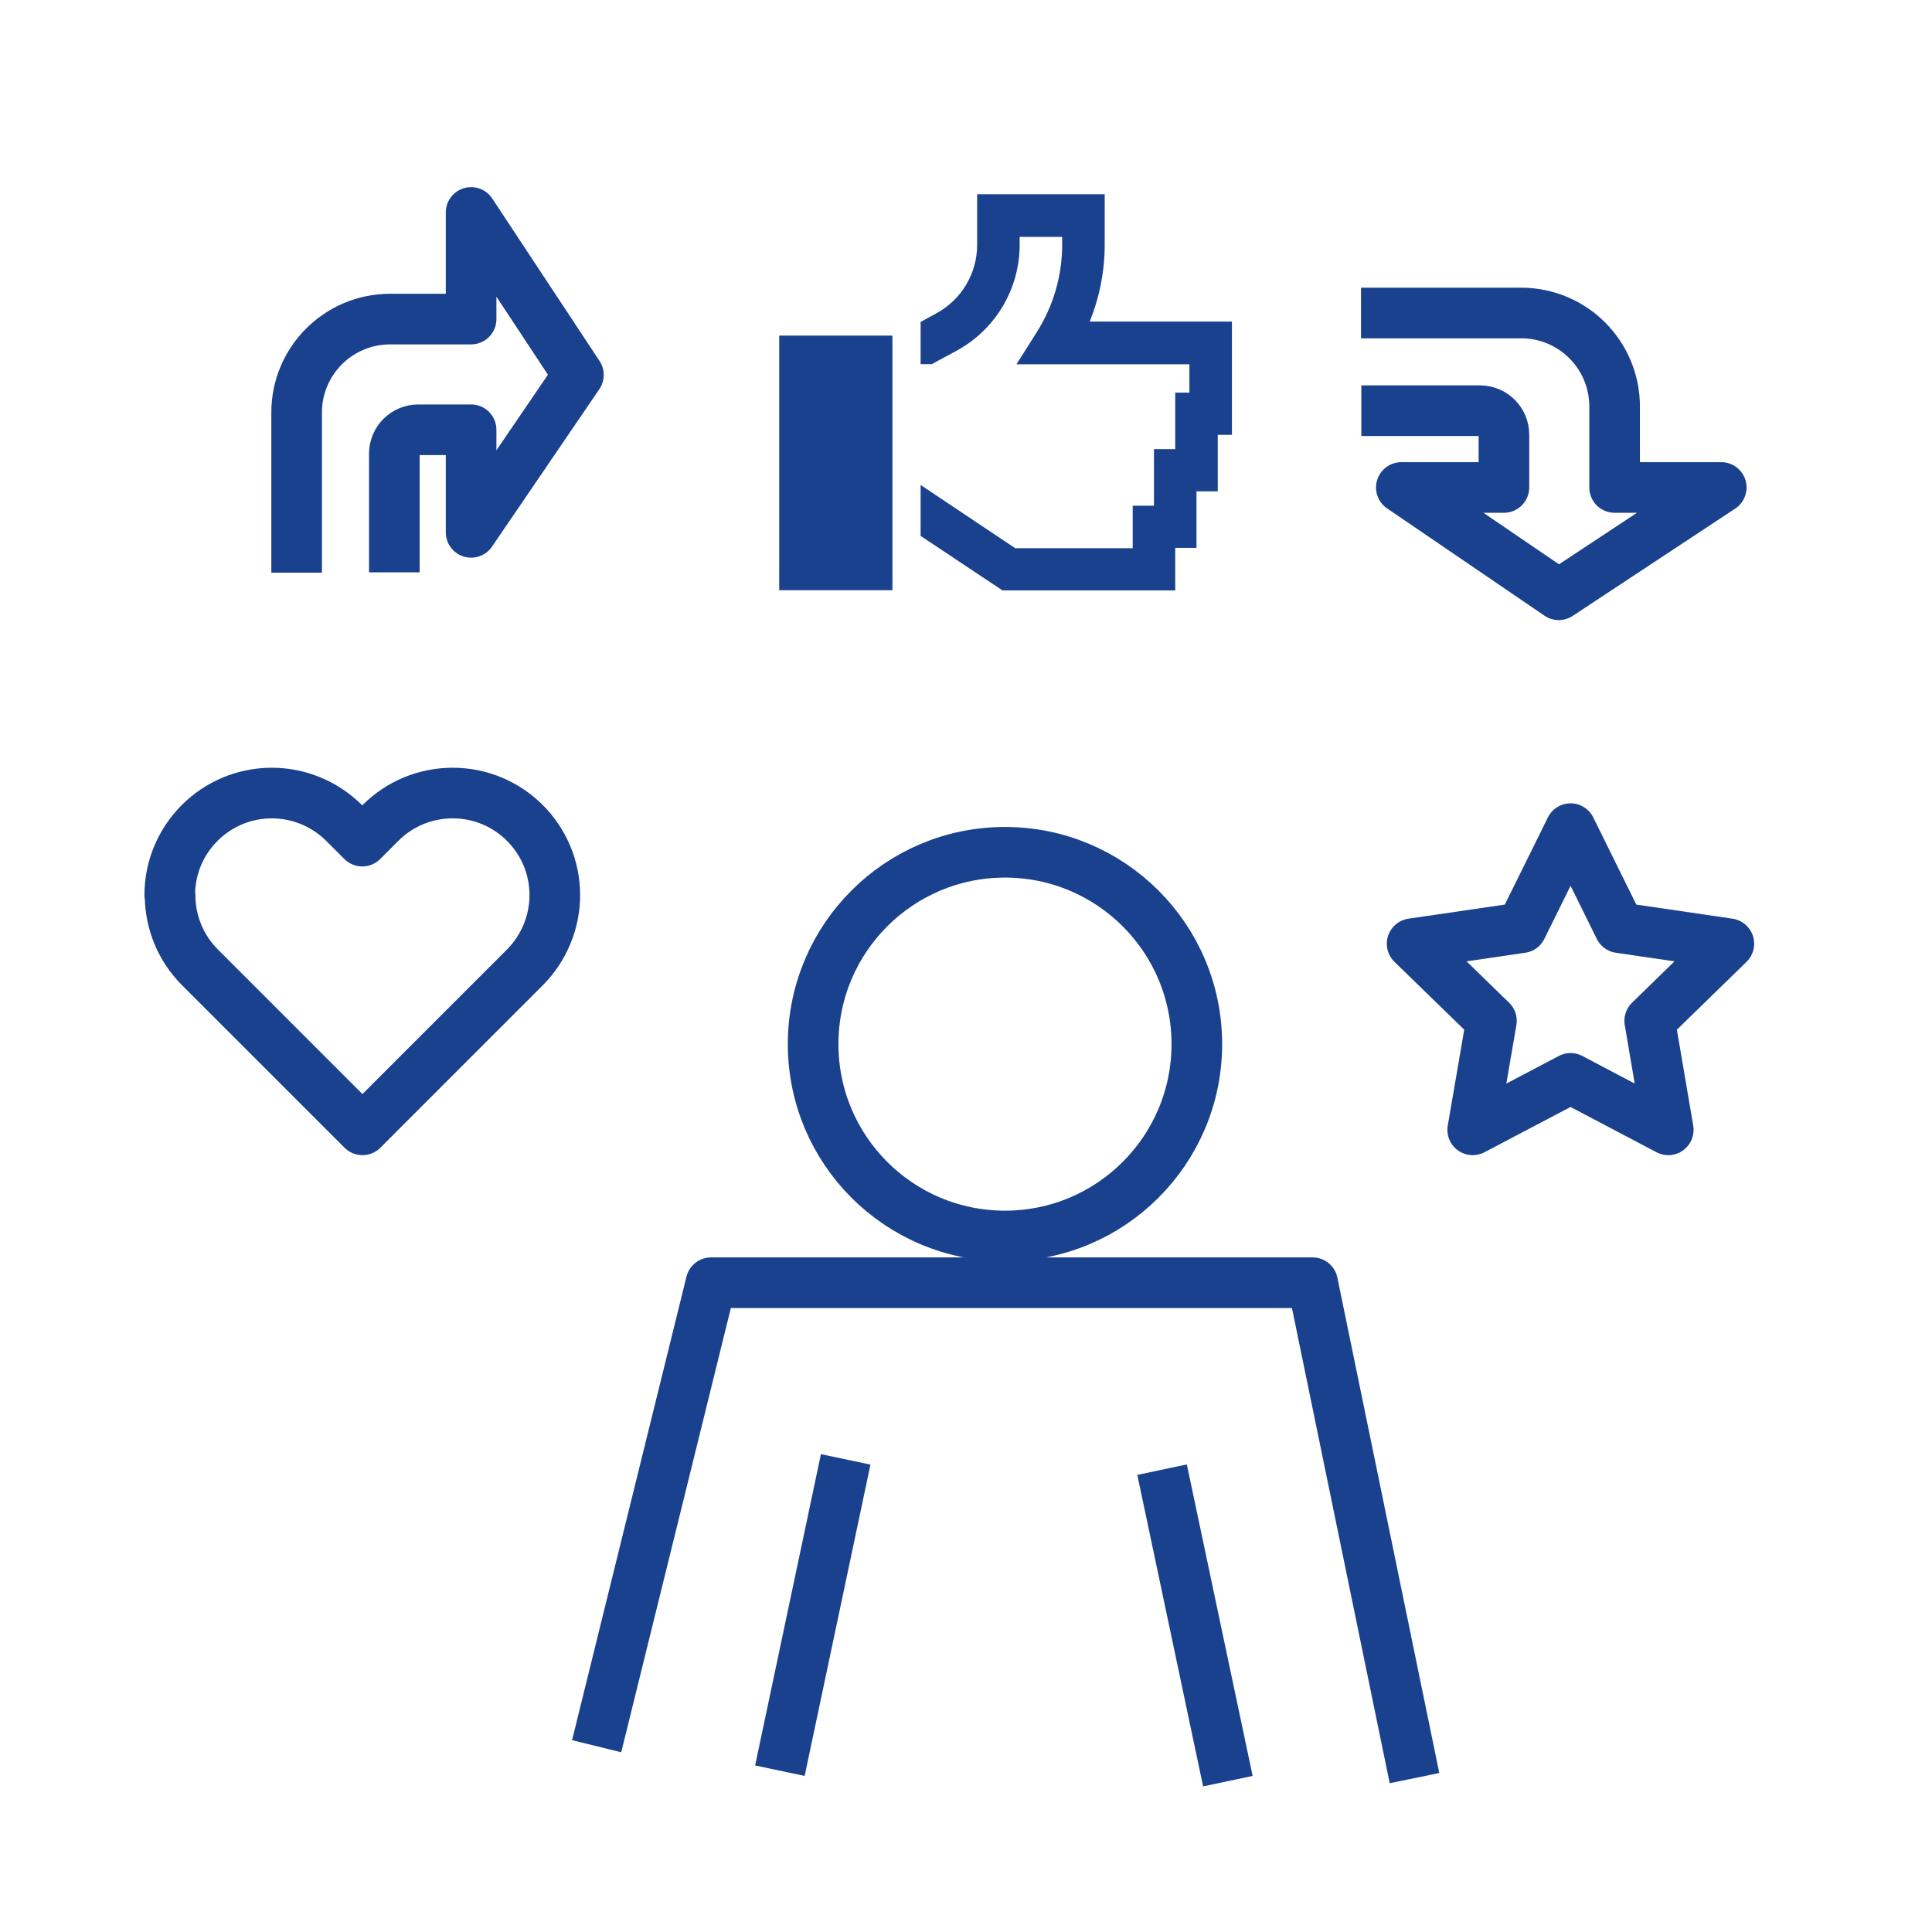 <?xml version="1.0" encoding="UTF-8"?>
<svg id="Layer_2" data-name="Layer 2" xmlns="http://www.w3.org/2000/svg" viewBox="0 0 114.5 114.5">
  <defs>
    <style>
      .cls-1 {
        fill: none;
        stroke: #1a418e;
        stroke-linejoin: round;
        stroke-width: 3px;
      }

      .cls-2 {
        fill: #1a418e;
      }

      .cls-2, .cls-3 {
        stroke-width: 0px;
      }

      .cls-3 {
        fill: #fff;
      }
    </style>
  </defs>
  <g id="Layer_1-2" data-name="Layer 1">
    <g>
      <rect class="cls-3" width="114.5" height="114.5"/>
      <g>
        <polyline class="cls-1" points="35.36 103.49 42.14 76.02 77.79 76.02 83.83 105.38"/>
        <line class="cls-1" x1="68.87" y1="87.1" x2="72.77" y2="105.56"/>
        <line class="cls-1" x1="50.12" y1="86.49" x2="46.22" y2="104.94"/>
        <circle class="cls-1" cx="59.56" cy="61.88" r="11.37"/>
        <path class="cls-1" d="m23.37,33.92v-7.03c0-.79.64-1.42,1.42-1.42h3.13v6.08s6.36-9.33,6.36-9.33l-6.36-9.63v6.32h-4.8c-3.06,0-5.54,2.48-5.54,5.54v9.49"/>
        <path class="cls-1" d="m80.68,24.34h7.03c.79,0,1.42.64,1.42,1.42v3.13h-6.08s9.33,6.36,9.33,6.36l9.63-6.36h-6.32v-4.8c0-3.06-2.48-5.54-5.54-5.54h-9.49"/>
        <polygon class="cls-1" points="93.08 49.11 95.98 54.98 102.46 55.93 97.77 60.5 98.87 66.96 93.08 63.91 87.28 66.96 88.39 60.5 83.69 55.93 90.18 54.98 93.08 49.11"/>
        <path class="cls-1" d="m10.06,53.05c0-3.34,2.71-6.05,6.05-6.05,1.6,0,3.14.64,4.28,1.77l1.08,1.08,1.08-1.08c1.14-1.14,2.67-1.77,4.28-1.77,3.34,0,6.05,2.71,6.05,6.05,0,1.6-.64,3.14-1.77,4.28l-1.08,1.08-8.55,8.55-8.55-8.55-1.08-1.08c-1.14-1.14-1.77-2.67-1.77-4.28Z"/>
        <path class="cls-2" d="m52.89,19.89v15.09h-6.71v-15.09h6.71Zm5.03-8.38h7.55v2.99c0,1.59-.31,3.13-.89,4.56h8.43v6.71h-.84v3.35h-1.26v3.35h-1.26v2.52h-10.24l-.31-.21-.53-.35-4.01-2.67v-3.02l5.4,3.61.21.14h6.96v-2.52h1.26v-3.35h1.26v-3.35h.84v-1.68h-10.25l1.22-1.93c.95-1.51,1.49-3.29,1.49-5.15v-.47h-2.52v.47c0,2.61-1.43,5.01-3.71,6.26l-.24.13-.98.53-.28.15h-.66v-2.51h.02l.69-.38.24-.13c1.48-.81,2.4-2.36,2.4-4.05v-2.99Z"/>
      </g>
    </g>
  </g>
</svg>